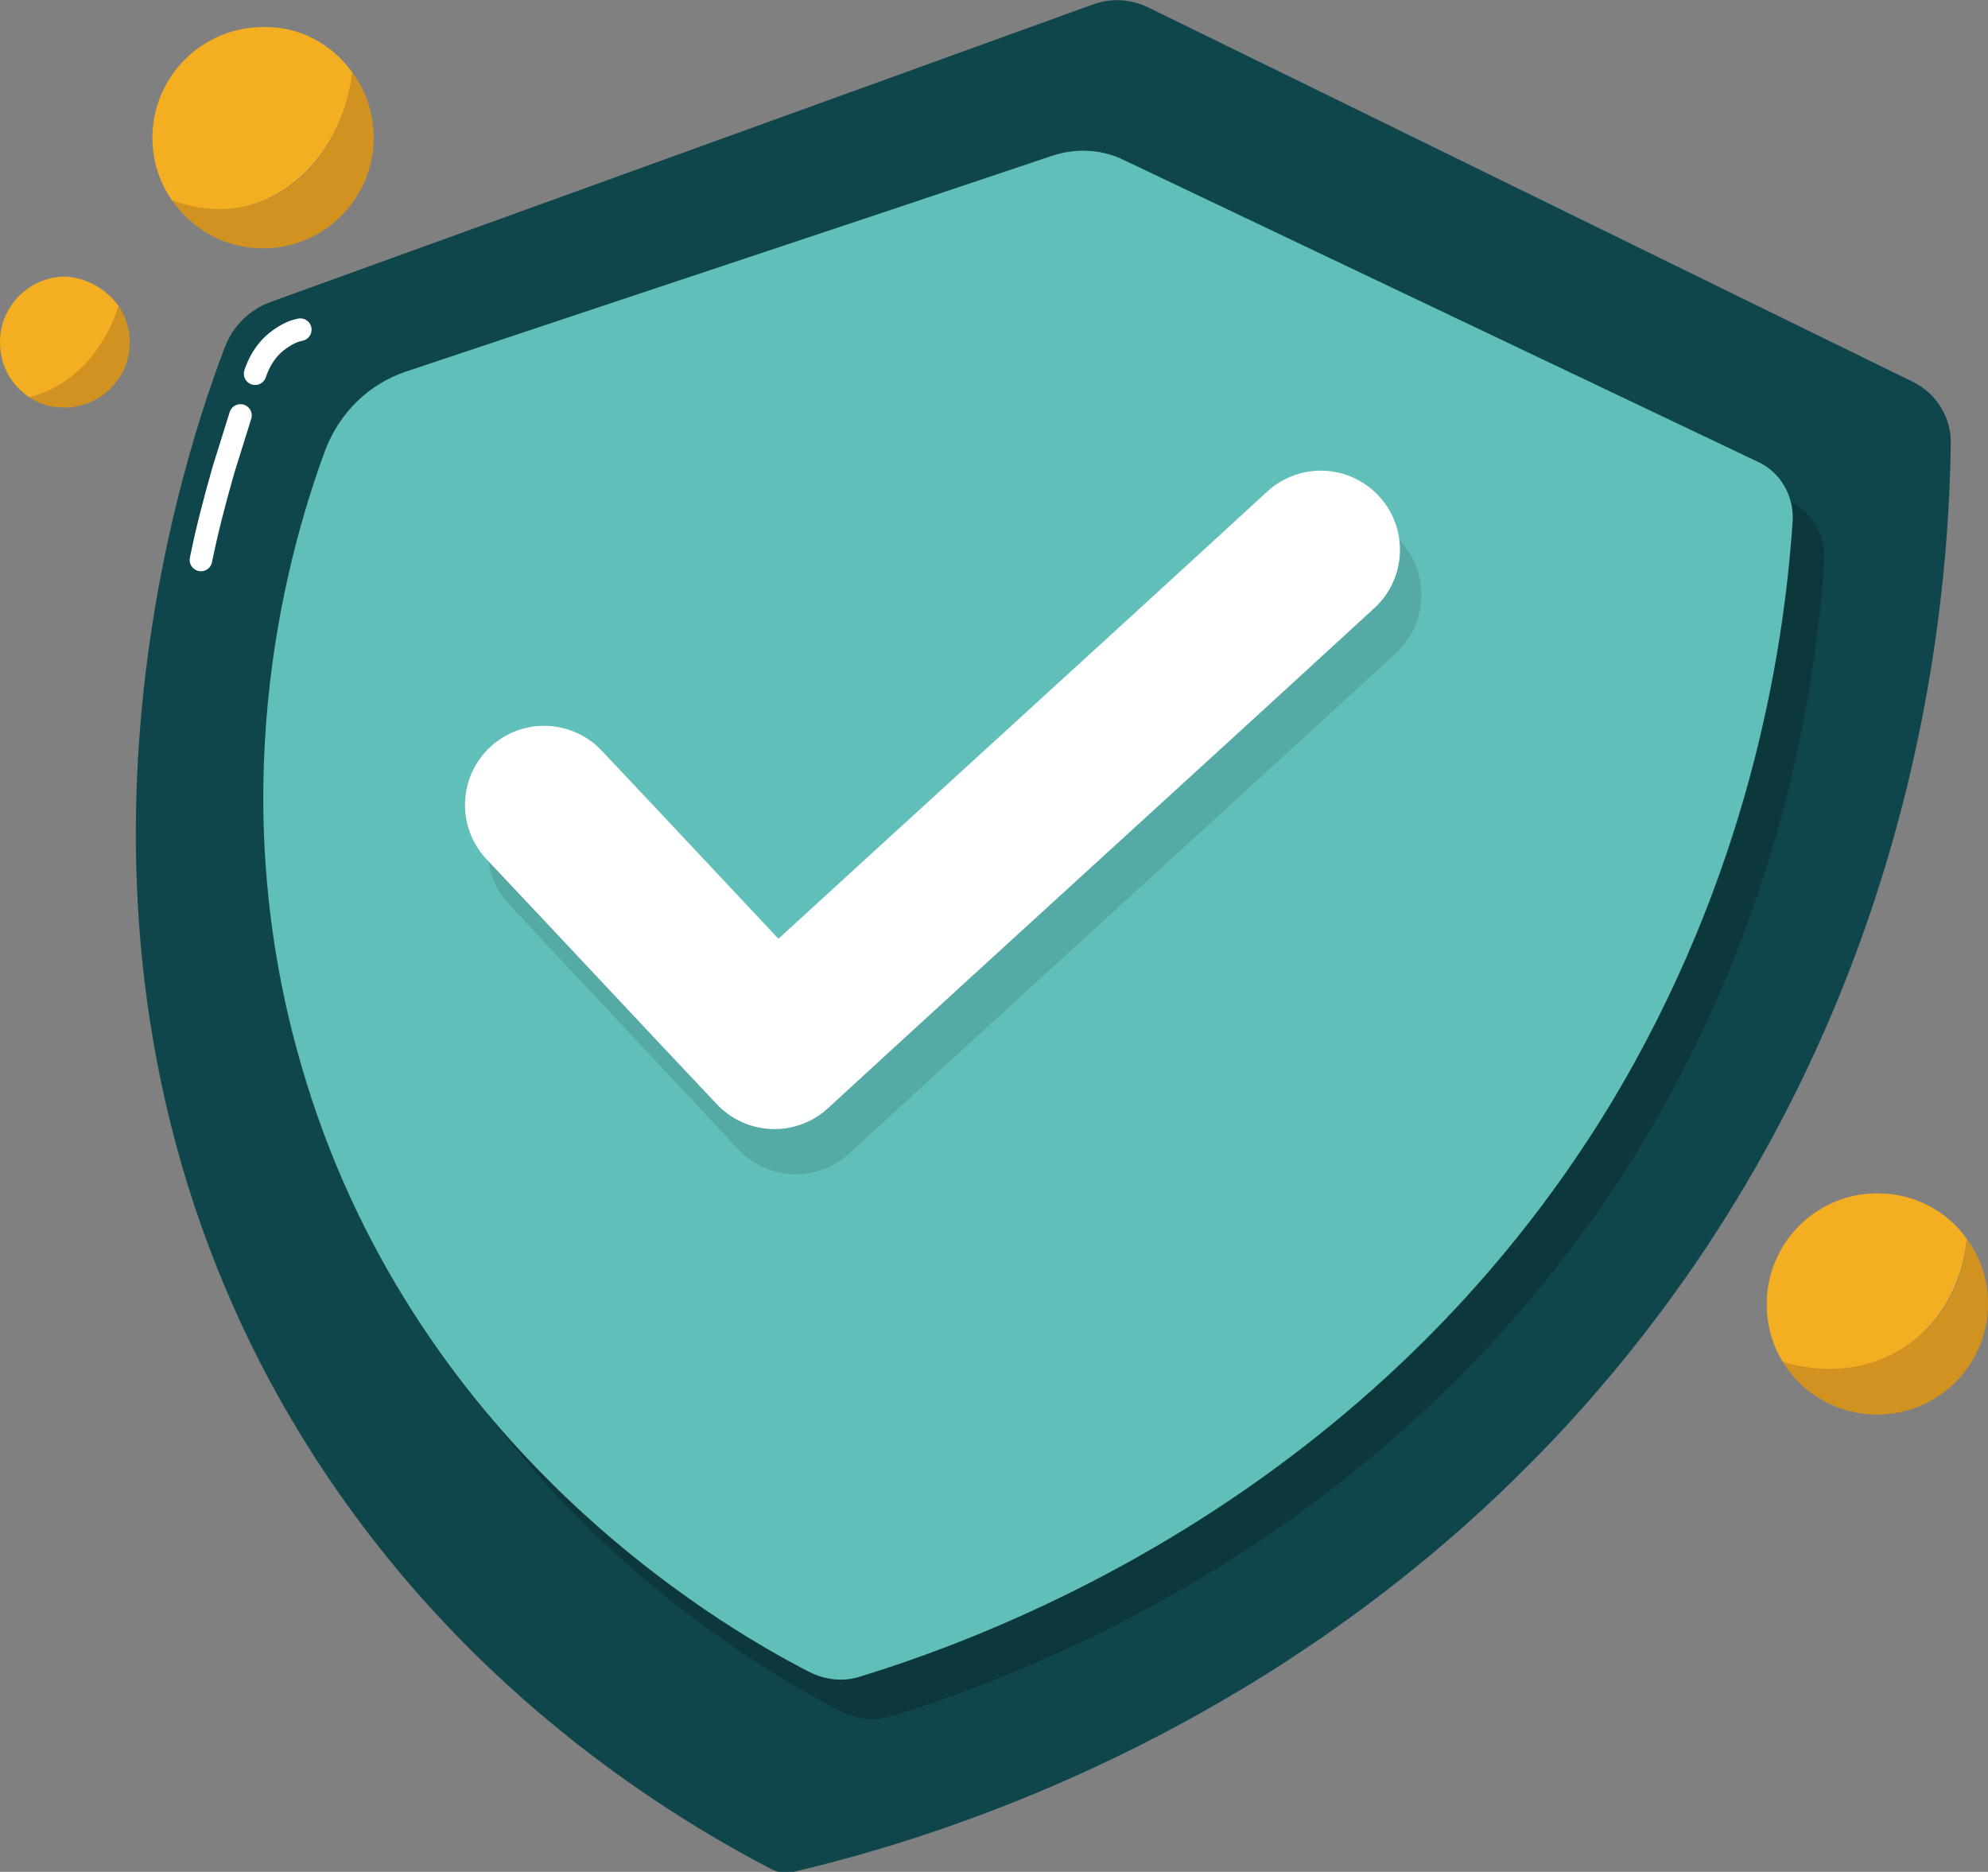 <svg xmlns="http://www.w3.org/2000/svg" xmlns:xlink="http://www.w3.org/1999/xlink" x="0px" y="0px" viewBox="0 0 176.1 165.8" style="enable-background:new 0 0 176.1 165.8;" xml:space="preserve"><rect x="0" y="0" width="176.1" height="165.8" fill="#808080" stroke="none"/><style type="text/css">	.st0{fill:#0F464B;}	.st1{fill:#0D383B;}	.st2{fill:#61BFBA;}	.st3{fill:none;stroke:#55AAA5;stroke-width:14.021;stroke-linecap:round;stroke-linejoin:round;stroke-miterlimit:10;}	.st4{fill:none;stroke:#FFFFFF;stroke-width:14.021;stroke-linecap:round;stroke-linejoin:round;stroke-miterlimit:10;}	.st5{fill:#D29220;}	.st6{fill:#F3AE22;}	.st7{fill:none;stroke:#FFFFFF;stroke-width:2;stroke-linecap:round;stroke-linejoin:round;stroke-miterlimit:10;}</style><g id="Calque_1"></g><g id="Calque_2">	<g id="illus_00000147211005818782019900000017983519806931876250_">		<g>			<path class="st0" d="M70.3,165.8c-0.6,0.1-1.3,0.1-1.9-0.2c-10-5.2-30.2-17.6-43.8-42c-22-39.6-9.4-80.5-4.7-92.8     c0.7-1.9,2.2-3.4,4.2-4.1L96.8,0.4c1.6-0.6,3.4-0.5,5,0.3c22.5,11,45.1,22.1,67.6,33.1c2.1,1,3.5,3.2,3.4,5.6     c-0.2,14.2-2.9,44.4-23.5,73.8C121.9,152.2,81.8,163.1,70.3,165.8z"></path>			<path class="st1" d="M38.7,36.4C57.8,30,76.9,23.7,96,17.3c2.1-0.7,4.4-0.6,6.4,0.4c18.7,8.9,37.4,17.8,56.1,26.7     c2,0.9,3.2,3,3.1,5.2c-0.8,12-4,31.6-16.2,51.8c-21,34.5-54.3,46.9-66.4,50.6c-1.5,0.5-3.1,0.3-4.5-0.4     c-8.8-4.5-35.4-20.5-45-53.7c-6.9-23.7-1.7-44.2,2.1-54.5C32.8,40,35.4,37.5,38.7,36.4z"></path>			<path class="st2" d="M36,32.9c19.1-6.4,38.2-12.7,57.2-19.1c2.1-0.7,4.4-0.6,6.4,0.4c18.7,8.9,37.4,17.8,56.1,26.7     c2,0.9,3.2,3,3.1,5.2c-0.8,12-4,31.6-16.2,51.8c-21,34.5-54.3,46.9-66.4,50.6c-1.5,0.5-3.1,0.3-4.5-0.4     c-8.8-4.5-35.4-20.5-45-53.7c-6.9-23.7-1.7-44.2,2.1-54.5C30.1,36.5,32.7,34,36,32.9z"></path>			<path class="st3" d="M50.2,75.3C57,82.6,63.8,89.8,70.5,97c16.1-14.8,32.3-29.5,48.4-44.3"></path>			<path class="st4" d="M48.2,71.3C55,78.5,61.8,85.8,68.6,93c16.1-14.8,32.3-29.5,48.4-44.3"></path>			<path class="st5" d="M33.1,12.2c0,5.4-4.4,9.8-9.8,9.8c-3.4,0-6.3-1.7-8.1-4.3c1.4,0.5,4.1,1.2,7.1,0.4c4.7-1.3,8.2-5.9,8.9-11.7     C32.4,8,33.1,10,33.1,12.2z"></path>			<path class="st6" d="M31.2,6.4c-0.7,5.7-4.2,10.3-8.9,11.7c-3.1,0.9-5.8,0.1-7.1-0.4c-1.1-1.6-1.7-3.5-1.7-5.5     c0-5.4,4.4-9.8,9.8-9.8C26.5,2.3,29.4,3.9,31.2,6.4z"></path>			<path class="st5" d="M176.1,115.5c0,5.4-4.4,9.8-9.8,9.8c-3.6,0-6.7-1.9-8.4-4.7c0.5,0.2,6.3,2,11.4-1.7c4.5-3.3,4.9-8.4,4.9-9.2     C175.4,111.3,176.1,113.3,176.1,115.5z"></path>			<polygon class="st5" points="157.9,120.6 157.9,120.6 157.9,120.6    "></polygon>			<path class="st6" d="M174.2,109.7c0,0.7-0.5,5.9-4.9,9.2c-5.1,3.8-10.9,1.9-11.4,1.7c-0.9-1.5-1.4-3.2-1.4-5.1     c0-5.4,4.4-9.8,9.8-9.8C169.5,105.7,172.4,107.2,174.2,109.7z"></path>			<path class="st5" d="M11.5,30.3c0,3.2-2.6,5.8-5.8,5.8c-1.2,0-2.2-0.3-3.1-0.9c0.6-0.2,1.2-0.4,1.9-0.7c3.9-1.9,5.4-5.8,6-7.4     C11.1,28,11.5,29.1,11.5,30.3z"></path>			<path class="st6" d="M10.5,27.1L10.5,27.1c-0.5,1.6-2.1,5.5-6,7.4c-0.6,0.3-1.3,0.5-1.9,0.7C1,34.1,0,32.4,0,30.3     c0-3.2,2.6-5.8,5.8-5.8C7.7,24.6,9.4,25.6,10.5,27.1z"></path>			<path class="st7" d="M17.8,49.6c0.5-2.5,1.2-5.2,2-8c0.5-1.6,1-3.2,1.5-4.8"></path>			<path class="st7" d="M26.6,29.2c-0.5,0.1-1,0.3-1.6,0.7c-1.6,1-2.2,2.6-2.4,3.2"></path>			<path class="st6" d="M31.2,6.4c-0.7,5.7-4.2,10.3-8.9,11.7c-3.1,0.9-5.8,0.1-7.1-0.4L31.2,6.4z"></path>		</g>	</g></g></svg>